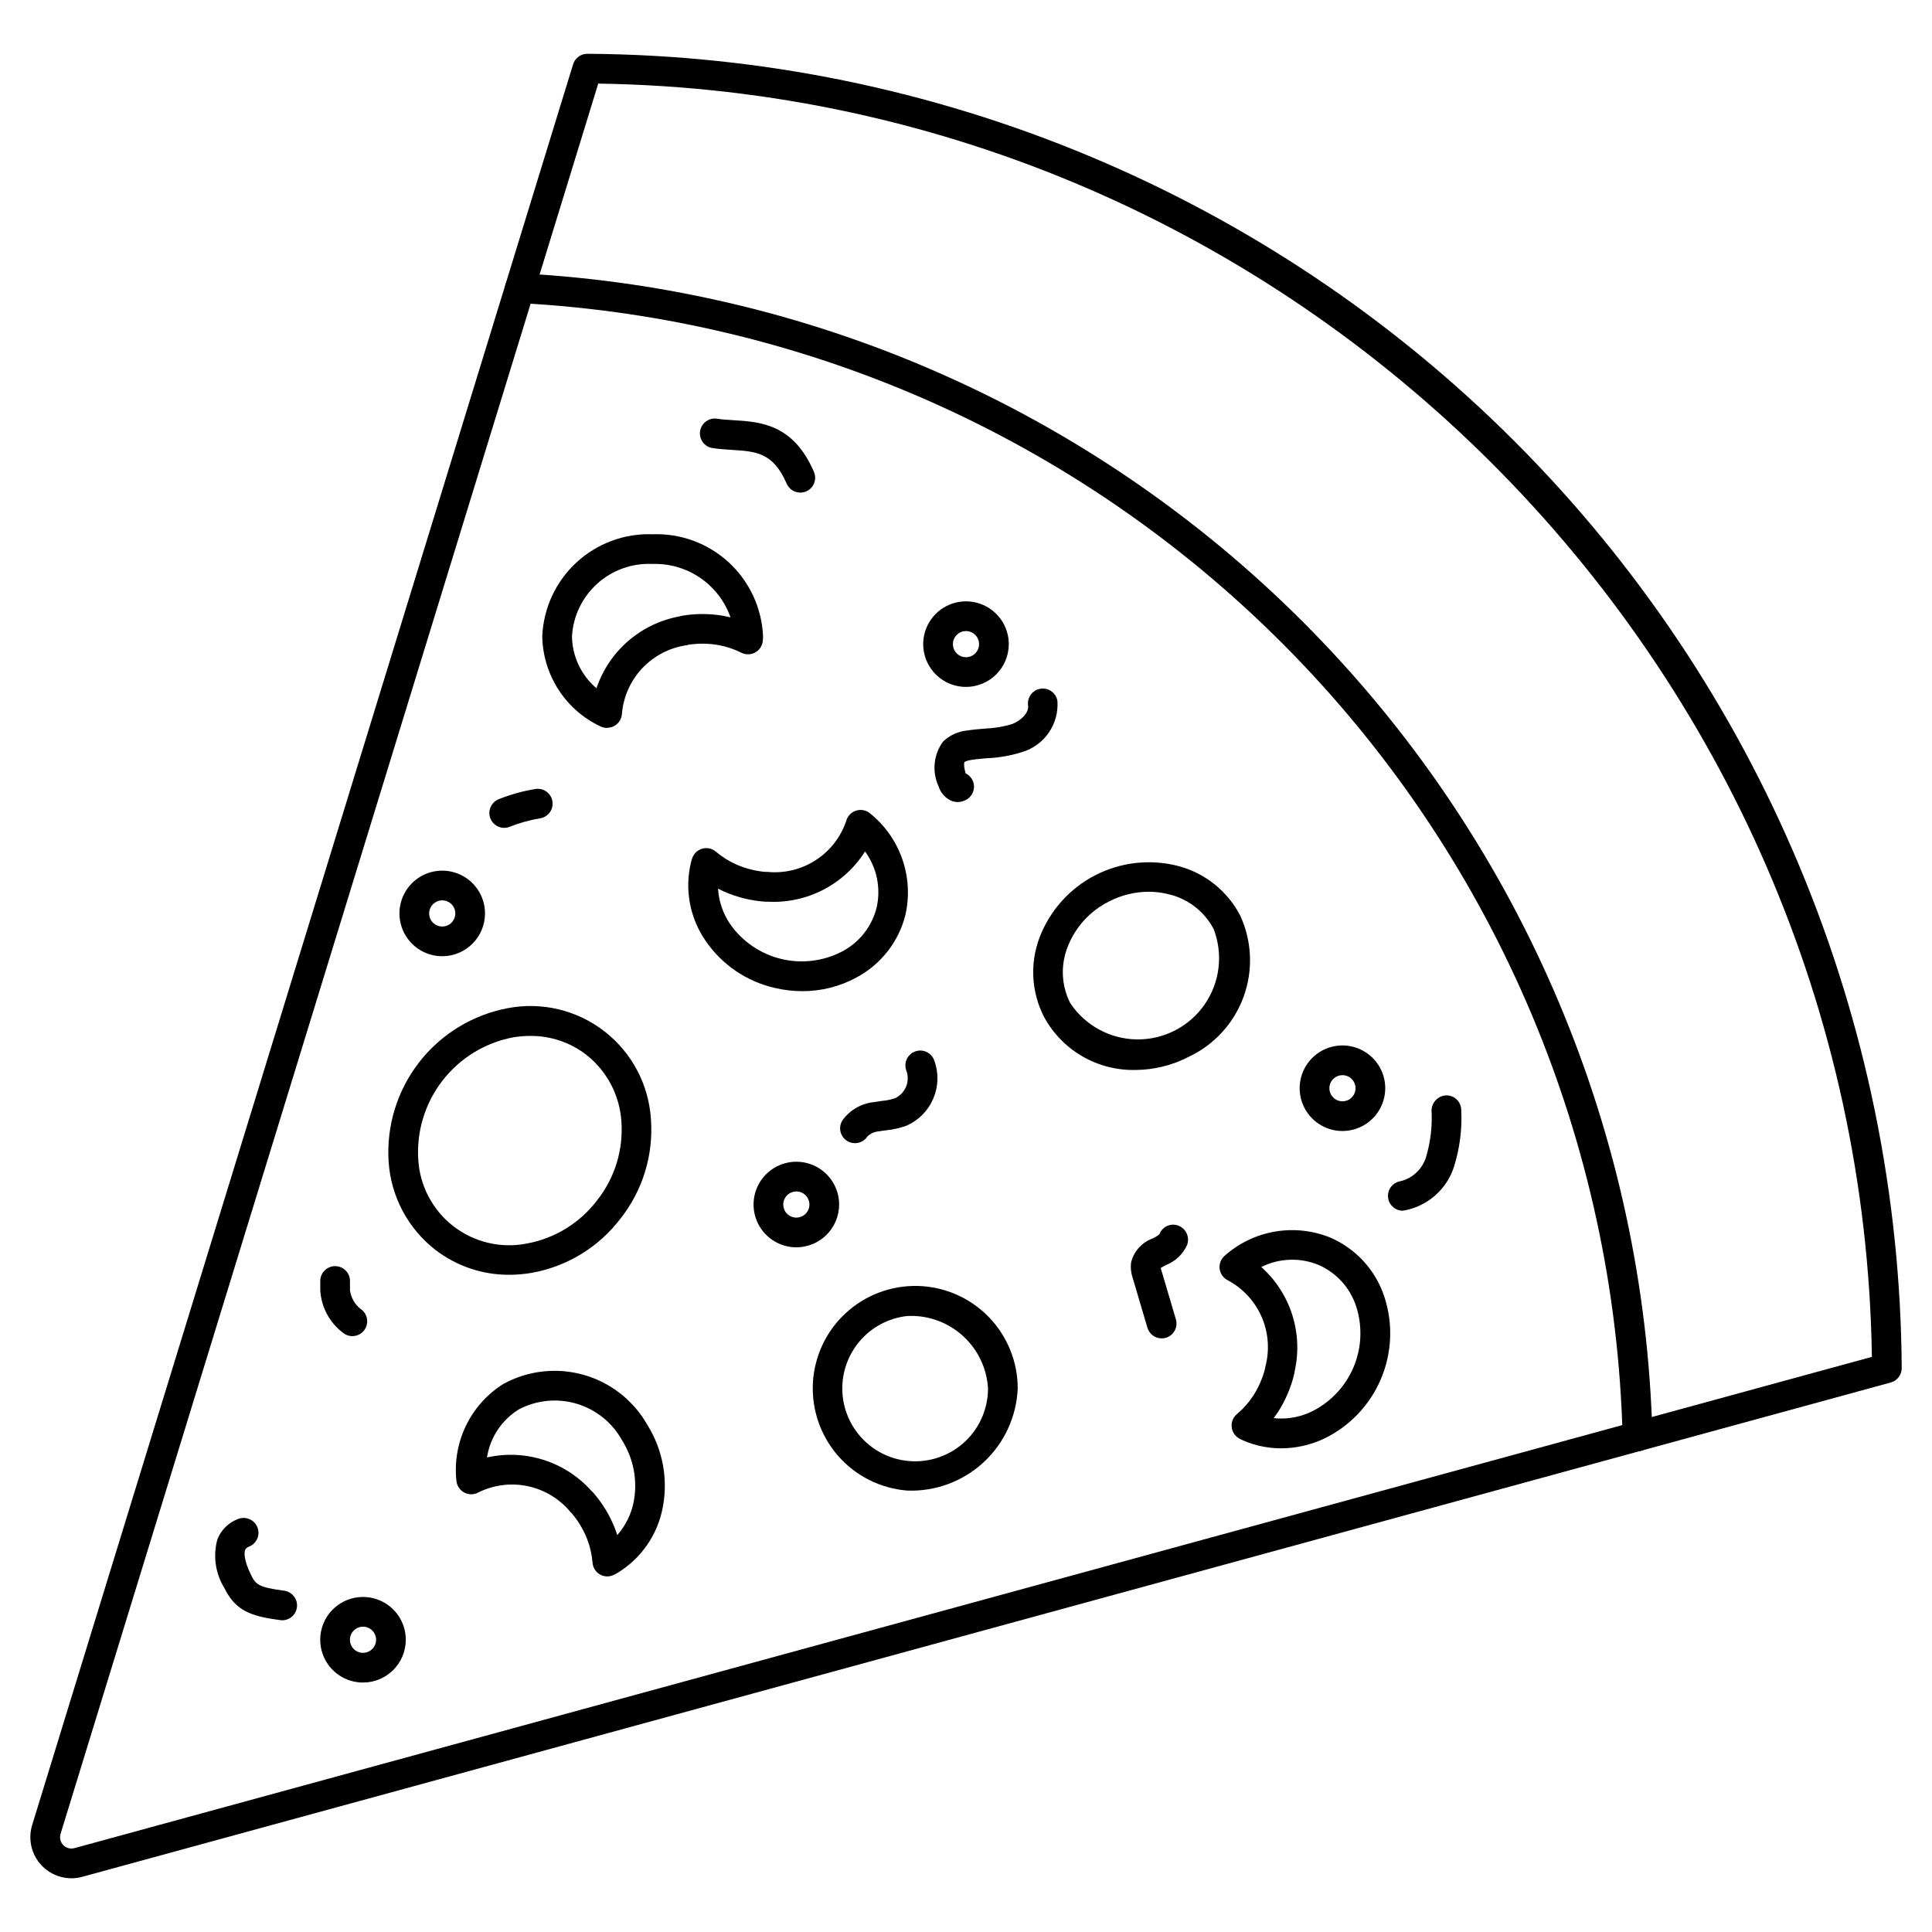 <?xml version="1.0" encoding="UTF-8"?>
<!-- Uploaded to: ICON Repo, www.svgrepo.com, Generator: ICON Repo Mixer Tools -->
<svg fill="#000000" width="800px" height="800px" version="1.1" viewBox="144 144 512 512" xmlns="http://www.w3.org/2000/svg">
 <g>
  <path d="m577.95 528.59c-2.137 0-3.887-1.707-3.938-3.848-2-77.688-33.215-151.77-87.422-207.45s-127.42-88.891-205.02-92.98c-2.172-0.109-3.848-1.961-3.738-4.133 0.109-2.176 1.961-3.852 4.133-3.742 79.594 4.195 154.68 38.246 210.28 95.359 55.594 57.113 87.613 133.09 89.668 212.77 0.023 1.043-0.371 2.055-1.094 2.809-0.719 0.754-1.711 1.191-2.758 1.215z"/>
  <path d="m162.86 641.76c-3.441-0.027-6.668-1.676-8.707-4.449-2.035-2.777-2.641-6.348-1.633-9.641l143.36-466.64c0.508-1.652 2.035-2.777 3.762-2.777h0.023c92.199 0.57 180.46 37.453 245.66 102.65 65.195 65.195 102.08 153.45 102.65 245.65 0.012 1.781-1.18 3.352-2.898 3.82l-479.27 131c-0.961 0.262-1.949 0.395-2.945 0.395zm139.68-475.61-142.49 463.84c-0.324 1.047-0.051 2.191 0.715 2.977 0.762 0.789 1.895 1.098 2.953 0.809l476.35-130.19c-2.723-184.27-153.27-334.72-337.53-337.43z"/>
  <path d="m304.89 336.9c-0.609 0.008-1.215-0.125-1.762-0.391-4.547-2.144-8.398-5.519-11.125-9.742-2.727-4.223-4.215-9.125-4.297-14.152 0.316-7.453 3.566-14.477 9.047-19.543 5.477-5.066 12.734-7.758 20.191-7.488 7.461-0.277 14.727 2.41 20.211 7.477s8.742 12.098 9.059 19.555c0.004 0.496-0.027 0.992-0.098 1.48-0.203 1.242-0.984 2.312-2.109 2.883-1.121 0.566-2.449 0.562-3.57-0.012-1.926-0.969-3.988-1.652-6.109-2.027-2.59-0.449-5.238-0.48-7.836-0.082-0.172 0.055-0.348 0.098-0.527 0.129-4.481 0.645-8.609 2.781-11.723 6.066-3.113 3.289-5.023 7.531-5.422 12.039-0.082 2.113-1.82 3.785-3.934 3.781zm12.055-43.445c-5.367-0.266-10.625 1.598-14.625 5.188-4 3.586-6.422 8.609-6.738 13.973 0.062 5.316 2.43 10.344 6.488 13.777 1.629-4.832 4.516-9.145 8.367-12.488 3.852-3.344 8.527-5.598 13.539-6.531 0.199-0.07 0.402-0.125 0.613-0.164 3.684-0.648 7.457-0.648 11.141 0 0.629 0.117 1.25 0.25 1.863 0.395-1.492-4.25-4.297-7.91-8.008-10.453-3.715-2.543-8.141-3.84-12.641-3.695z"/>
  <path d="m304.97 561.77c-2.066 0.004-3.785-1.586-3.938-3.644-0.176-2.152-0.66-4.266-1.445-6.277-0.508-1.305-1.133-2.559-1.859-3.75-0.637-1.047-1.352-2.043-2.137-2.981-0.145-0.121-0.277-0.254-0.395-0.395-2.883-3.496-6.863-5.914-11.293-6.863-4.43-0.949-9.051-0.367-13.109 1.645-1.168 0.648-2.586 0.664-3.766 0.035-1.18-0.629-1.961-1.812-2.074-3.144-0.535-4.992 0.34-10.035 2.523-14.559 2.184-4.519 5.586-8.34 9.828-11.027 6.535-3.613 14.23-4.492 21.41-2.445 7.18 2.043 13.258 6.848 16.906 13.359 4.004 6.445 5.445 14.156 4.043 21.613-1.312 7.246-5.648 13.586-11.922 17.441-0.414 0.258-0.852 0.484-1.301 0.672-0.469 0.199-0.969 0.309-1.473 0.32zm-4.277-22.715c0.164 0.133 0.32 0.277 0.457 0.438 2.469 2.812 4.43 6.031 5.793 9.516 0.23 0.602 0.445 1.207 0.633 1.812h0.004c2.246-2.543 3.762-5.648 4.383-8.984 1.023-5.527-0.062-11.238-3.039-16.008-2.562-4.727-6.891-8.254-12.039-9.805-5.152-1.555-10.707-1.008-15.457 1.516-4.5 2.82-7.555 7.453-8.371 12.699 4.973-1.121 10.156-0.895 15.016 0.652 4.859 1.551 9.215 4.367 12.621 8.164z"/>
  <path d="m356.62 406.67c-2.519-0.004-5.031-0.309-7.481-0.902-7.387-1.73-13.855-6.164-18.137-12.426-4.191-6.051-5.609-13.602-3.898-20.758 0.109-0.488 0.258-0.969 0.445-1.43 0.492-1.156 1.508-2.008 2.731-2.289 1.223-0.285 2.508 0.027 3.457 0.848 1.648 1.398 3.488 2.547 5.465 3.418 1.281 0.559 2.609 1.004 3.969 1.332 1.188 0.289 2.398 0.492 3.617 0.598 0.184-0.012 0.367-0.012 0.551 0 4.508 0.449 9.039-0.648 12.84-3.113 3.805-2.461 6.66-6.144 8.094-10.445 0.367-1.285 1.359-2.301 2.641-2.688 1.277-0.391 2.668-0.105 3.688 0.758 3.91 3.156 6.856 7.34 8.508 12.082 1.652 4.738 1.945 9.848 0.848 14.746-1.773 7.152-6.504 13.207-13.016 16.656-4.394 2.387-9.32 3.629-14.32 3.613zm-22.328-27.16h-0.004c0.207 3.383 1.332 6.648 3.25 9.445 3.227 4.586 8.012 7.844 13.461 9.168 5.449 1.324 11.195 0.625 16.168-1.969 4.559-2.391 7.887-6.613 9.141-11.605 1.191-5.176 0.074-10.613-3.059-14.902-2.727 4.309-6.547 7.812-11.078 10.152-4.527 2.34-9.598 3.43-14.688 3.16-0.215 0.02-0.434 0.02-0.648 0-1.859-0.121-3.703-0.406-5.512-0.844-1.82-0.441-3.598-1.043-5.312-1.793-0.586-0.258-1.16-0.539-1.723-0.828z"/>
  <path d="m483.52 527.82c-3.441 0-6.848-0.699-10.008-2.062-0.449-0.188-0.887-0.41-1.305-0.664-1.059-0.676-1.734-1.82-1.812-3.078-0.078-1.254 0.449-2.473 1.422-3.277 1.648-1.387 3.09-3.008 4.273-4.812 1.422-2.207 2.484-4.625 3.148-7.164 0.016-0.18 0.047-0.363 0.086-0.543 1.176-4.371 0.84-9.016-0.953-13.172-1.797-4.156-4.945-7.586-8.934-9.727-1.207-0.574-2.043-1.723-2.215-3.051-0.172-1.324 0.344-2.648 1.363-3.512 3.762-3.328 8.375-5.539 13.324-6.379 4.949-0.844 10.035-0.281 14.684 1.617 6.754 2.934 11.941 8.605 14.258 15.598 2.383 7.191 2.047 15.008-0.941 21.969-2.984 6.961-8.418 12.59-15.27 15.816-3.488 1.602-7.281 2.434-11.121 2.441zm-1.996-7.992c3.371 0.355 6.769-0.207 9.84-1.637 5.062-2.418 9.07-6.594 11.285-11.746 2.211-5.156 2.473-10.938 0.738-16.273-1.602-4.894-5.211-8.875-9.926-10.945-4.906-2.031-10.453-1.832-15.199 0.543 3.801 3.402 6.621 7.754 8.176 12.613 1.555 4.856 1.781 10.039 0.66 15.016-0.012 0.211-0.043 0.418-0.094 0.625-0.422 1.82-1.012 3.602-1.754 5.316-0.719 1.715-1.59 3.359-2.598 4.922-0.375 0.539-0.746 1.059-1.129 1.566z"/>
  <path d="m384.45 539.02c-7.062-0.551-13.629-3.832-18.305-9.152-4.672-5.324-7.082-12.258-6.719-19.332 0.367-7.07 3.481-13.723 8.68-18.531s12.07-7.394 19.152-7.211c7.078 0.184 13.805 3.125 18.746 8.199 4.941 5.074 7.707 11.875 7.703 18.957-0.309 7.465-3.562 14.5-9.043 19.574-5.484 5.07-12.754 7.766-20.215 7.496zm0-46.266c-4.973 0.539-9.543 2.984-12.75 6.824-3.203 3.84-4.793 8.773-4.434 13.762 0.359 4.988 2.641 9.645 6.363 12.984 3.723 3.34 8.594 5.106 13.594 4.926 4.996-0.18 9.73-2.293 13.203-5.891 3.469-3.602 5.41-8.406 5.41-13.41-0.312-5.371-2.734-10.406-6.742-14-4.004-3.598-9.27-5.465-14.645-5.195z"/>
  <path d="m444.87 427.55c-4.945 0.105-9.828-1.156-14.105-3.648-4.273-2.492-7.777-6.121-10.121-10.477-3.352-6.562-3.75-14.238-1.102-21.109 2.734-7.066 7.961-12.891 14.695-16.363s14.508-4.359 21.852-2.488c7.137 1.824 13.16 6.598 16.562 13.133 3.141 6.773 3.473 14.516 0.922 21.535-2.551 7.019-7.773 12.742-14.531 15.922-4.379 2.277-9.234 3.477-14.172 3.496zm3.543-47.23c-3.691 0.016-7.324 0.914-10.594 2.625-5.027 2.523-8.922 6.836-10.922 12.094-1.875 4.801-1.613 10.172 0.711 14.77 3.938 5.949 10.566 9.562 17.699 9.645 7.137 0.078 13.848-3.383 17.918-9.242 4.066-5.859 4.969-13.355 2.402-20.012-2.402-4.559-6.625-7.883-11.621-9.141-1.824-0.492-3.703-0.742-5.594-0.738z"/>
  <path d="m278.96 481.83c-7.106 0.039-14.02-2.301-19.641-6.652-7.234-5.656-11.719-14.125-12.328-23.289-0.621-9.469 2.246-18.84 8.062-26.34 5.812-7.504 14.172-12.613 23.5-14.375 9.023-1.73 18.359 0.508 25.621 6.137 7.262 5.633 11.754 14.113 12.328 23.285 0.703 9.48-2.172 18.883-8.062 26.344-5.758 7.562-14.141 12.691-23.496 14.371-1.977 0.344-3.977 0.52-5.984 0.52zm5.547-63.301c-1.547 0-3.09 0.133-4.613 0.395-7.391 1.426-14.012 5.488-18.621 11.438-4.613 5.949-6.898 13.375-6.434 20.887 0.391 6.969 3.785 13.426 9.301 17.703 5.516 4.273 12.613 5.953 19.461 4.598 7.418-1.352 14.062-5.434 18.621-11.438 4.688-5.906 6.988-13.355 6.457-20.879-0.441-6.957-3.824-13.398-9.301-17.711-4.258-3.281-9.496-5.039-14.871-4.992z"/>
  <path d="m370.57 446.95c-1.449 0-2.777-0.793-3.461-2.066-0.688-1.273-0.621-2.82 0.172-4.027 1.945-2.672 4.926-4.402 8.207-4.773 0.719-0.129 1.453-0.227 2.176-0.328v0.004c1.207-0.102 2.394-0.344 3.543-0.719 2.691-1.273 4-4.363 3.035-7.18-0.836-2.008 0.109-4.312 2.117-5.152 2.004-0.836 4.312 0.109 5.148 2.117 2.664 6.894-0.625 14.656-7.426 17.547-1.734 0.613-3.539 1.012-5.371 1.18-0.605 0.082-1.215 0.16-1.816 0.27l0.004-0.004c-1.133 0.082-2.203 0.559-3.019 1.348-0.73 1.117-1.977 1.793-3.309 1.785z"/>
  <path d="m451.85 498.68c-1.746 0-3.281-1.148-3.773-2.824l-3.879-13.121c-0.465-1.316-0.621-2.719-0.461-4.106 0.691-2.953 2.824-5.359 5.672-6.398 0.66-0.301 1.281-0.68 1.848-1.133 0.352-0.973 1.082-1.766 2.027-2.195 0.941-0.434 2.019-0.469 2.988-0.098 2.047 0.777 3.082 3.062 2.324 5.117-1.086 2.422-3.074 4.32-5.543 5.297-0.453 0.234-1.078 0.566-1.453 0.82 0.047 0.145 0.102 0.336 0.141 0.477l3.883 13.125c0.352 1.191 0.121 2.477-0.621 3.469-0.742 0.996-1.91 1.582-3.152 1.582z"/>
  <path d="m397.81 356.55c-0.5 0-1-0.086-1.477-0.246-1.73-0.688-3.051-2.121-3.594-3.902-1.789-3.856-1.355-8.375 1.129-11.824 1.746-1.703 4.023-2.758 6.449-2.988 1.547-0.238 3.109-0.375 4.676-0.504 2.402-0.09 4.781-0.477 7.086-1.152 2.363-0.836 4.688-3.035 4.371-4.988-0.289-2.117 1.164-4.082 3.273-4.422 2.113-0.34 4.109 1.066 4.5 3.172 0.477 6.238-3.508 11.953-9.531 13.66-2.938 0.918-5.981 1.445-9.051 1.574-1.379 0.113-2.754 0.223-4.109 0.438-1.527 0.238-1.852 0.512-1.902 0.566-0.051 0.055-0.426 0.504 0.281 3.016h-0.004c1.258 0.613 2.094 1.844 2.203 3.238 0.105 1.395-0.535 2.738-1.688 3.535-0.766 0.535-1.676 0.824-2.613 0.828z"/>
  <path d="m277.62 363.39c-1.891 0-3.512-1.34-3.867-3.195-0.355-1.855 0.656-3.699 2.41-4.398 3.129-1.25 6.387-2.156 9.711-2.703 2.144-0.352 4.168 1.102 4.519 3.246 0.355 2.144-1.102 4.172-3.246 4.523-2.762 0.453-5.469 1.207-8.07 2.242-0.465 0.188-0.957 0.285-1.457 0.285z"/>
  <path d="m237.38 498.09c-0.738 0-1.461-0.207-2.086-0.598-3.789-2.668-6.152-6.918-6.418-11.543v-2.473c0-2.172 1.762-3.934 3.938-3.934 2.172 0 3.938 1.762 3.938 3.934v2.473c0.254 1.91 1.227 3.652 2.719 4.867 1.488 0.934 2.18 2.738 1.695 4.426-0.484 1.688-2.027 2.852-3.785 2.848z"/>
  <path d="m218.8 573.39c-0.176 0-0.348-0.012-0.52-0.035-7.871-1.035-11.863-2.512-14.82-8.508-2.379-3.859-3.051-8.531-1.848-12.898 0.969-2.504 2.969-4.469 5.484-5.402 2.019-0.809 4.312 0.172 5.121 2.191s-0.172 4.309-2.191 5.117c-0.742 0.301-0.953 0.613-1.062 0.906-0.172 0.457-0.578 2.273 1.555 6.602 1.242 2.516 1.91 3.281 8.793 4.191 2.051 0.277 3.535 2.094 3.402 4.156-0.137 2.066-1.848 3.672-3.914 3.68z"/>
  <path d="m356.09 274.54c-1.57 0.004-2.992-0.926-3.617-2.363-3.543-8.266-8.164-8.559-14.543-8.953-1.711-0.109-3.426-0.223-5.094-0.477-2.152-0.328-3.629-2.332-3.305-4.484 0.328-2.148 2.336-3.629 4.484-3.301 1.449 0.223 2.926 0.312 4.406 0.395 7.047 0.438 15.812 0.988 21.285 13.699v-0.004c0.41 0.961 0.426 2.043 0.039 3.016-0.387 0.969-1.145 1.746-2.102 2.156-0.492 0.211-1.023 0.32-1.555 0.316z"/>
  <path d="m515.76 464.85c-2.066 0-3.777-1.598-3.922-3.66-0.145-2.059 1.324-3.879 3.371-4.172 3.207-0.809 5.758-3.246 6.715-6.414 1.191-4.016 1.684-8.207 1.445-12.387 0.078-2.148 1.809-3.871 3.957-3.938 2.168 0.012 3.918 1.77 3.918 3.938 0.254 5.117-0.414 10.242-1.969 15.125-0.953 2.883-2.656 5.461-4.934 7.465-2.281 2.008-5.051 3.371-8.031 3.949-0.184 0.043-0.367 0.074-0.551 0.094z"/>
  <path d="m240.2 589.89c-4.586 0-8.723-2.762-10.477-7s-0.785-9.117 2.461-12.359c3.242-3.242 8.121-4.211 12.359-2.453 4.238 1.754 7 5.891 6.996 10.477-0.004 6.262-5.078 11.332-11.34 11.336zm0-14.805v0.004c-1.402 0-2.664 0.844-3.203 2.141-0.535 1.293-0.238 2.785 0.754 3.777 0.988 0.992 2.481 1.289 3.777 0.75 1.297-0.535 2.141-1.801 2.141-3.203-0.004-1.914-1.555-3.465-3.469-3.465z"/>
  <path d="m400 326.04c-4.59 0-8.723-2.762-10.477-7-1.758-4.238-0.785-9.113 2.457-12.359 3.246-3.242 8.125-4.211 12.359-2.453 4.238 1.754 7 5.891 7 10.48-0.012 6.258-5.082 11.328-11.34 11.332zm0-14.805v0.004c-1.402 0-2.668 0.844-3.207 2.141-0.535 1.297-0.238 2.785 0.754 3.777 0.992 0.992 2.484 1.289 3.777 0.754 1.297-0.539 2.141-1.801 2.141-3.203 0-1.918-1.551-3.469-3.465-3.469z"/>
  <path d="m499.77 443.73c-4.586 0.004-8.723-2.758-10.48-6.996-1.758-4.238-0.785-9.117 2.457-12.359 3.242-3.242 8.121-4.215 12.355-2.461 4.238 1.758 7.004 5.891 7.004 10.477-0.008 6.258-5.078 11.332-11.336 11.34zm0-14.805v0.004c-1.402-0.004-2.672 0.84-3.207 2.137-0.539 1.297-0.242 2.789 0.75 3.781 0.992 0.992 2.484 1.289 3.781 0.75 1.297-0.535 2.141-1.801 2.137-3.207-0.004-1.91-1.551-3.457-3.461-3.461z"/>
  <path d="m355.04 474.55c-4.59 0-8.723-2.762-10.477-7-1.758-4.238-0.785-9.117 2.457-12.359 3.246-3.242 8.121-4.211 12.359-2.457 4.238 1.758 7 5.894 7 10.48-0.008 6.258-5.082 11.332-11.34 11.336zm0-14.805c-1.402 0-2.668 0.848-3.207 2.141-0.535 1.297-0.238 2.789 0.754 3.781 0.992 0.992 2.484 1.289 3.777 0.75 1.297-0.535 2.141-1.801 2.141-3.203 0-1.914-1.551-3.465-3.465-3.469z"/>
  <path d="m261.2 397.41c-4.586 0-8.723-2.762-10.48-7-1.754-4.238-0.785-9.117 2.457-12.359 3.246-3.242 8.121-4.215 12.359-2.457 4.238 1.754 7 5.891 7 10.48-0.008 6.254-5.078 11.324-11.336 11.336zm0-14.805c-1.402 0-2.668 0.844-3.207 2.137-0.539 1.297-0.242 2.789 0.75 3.781 0.992 0.992 2.484 1.289 3.777 0.754 1.297-0.535 2.144-1.801 2.144-3.203-0.004-1.914-1.551-3.465-3.465-3.469z"/>
 </g>
</svg>